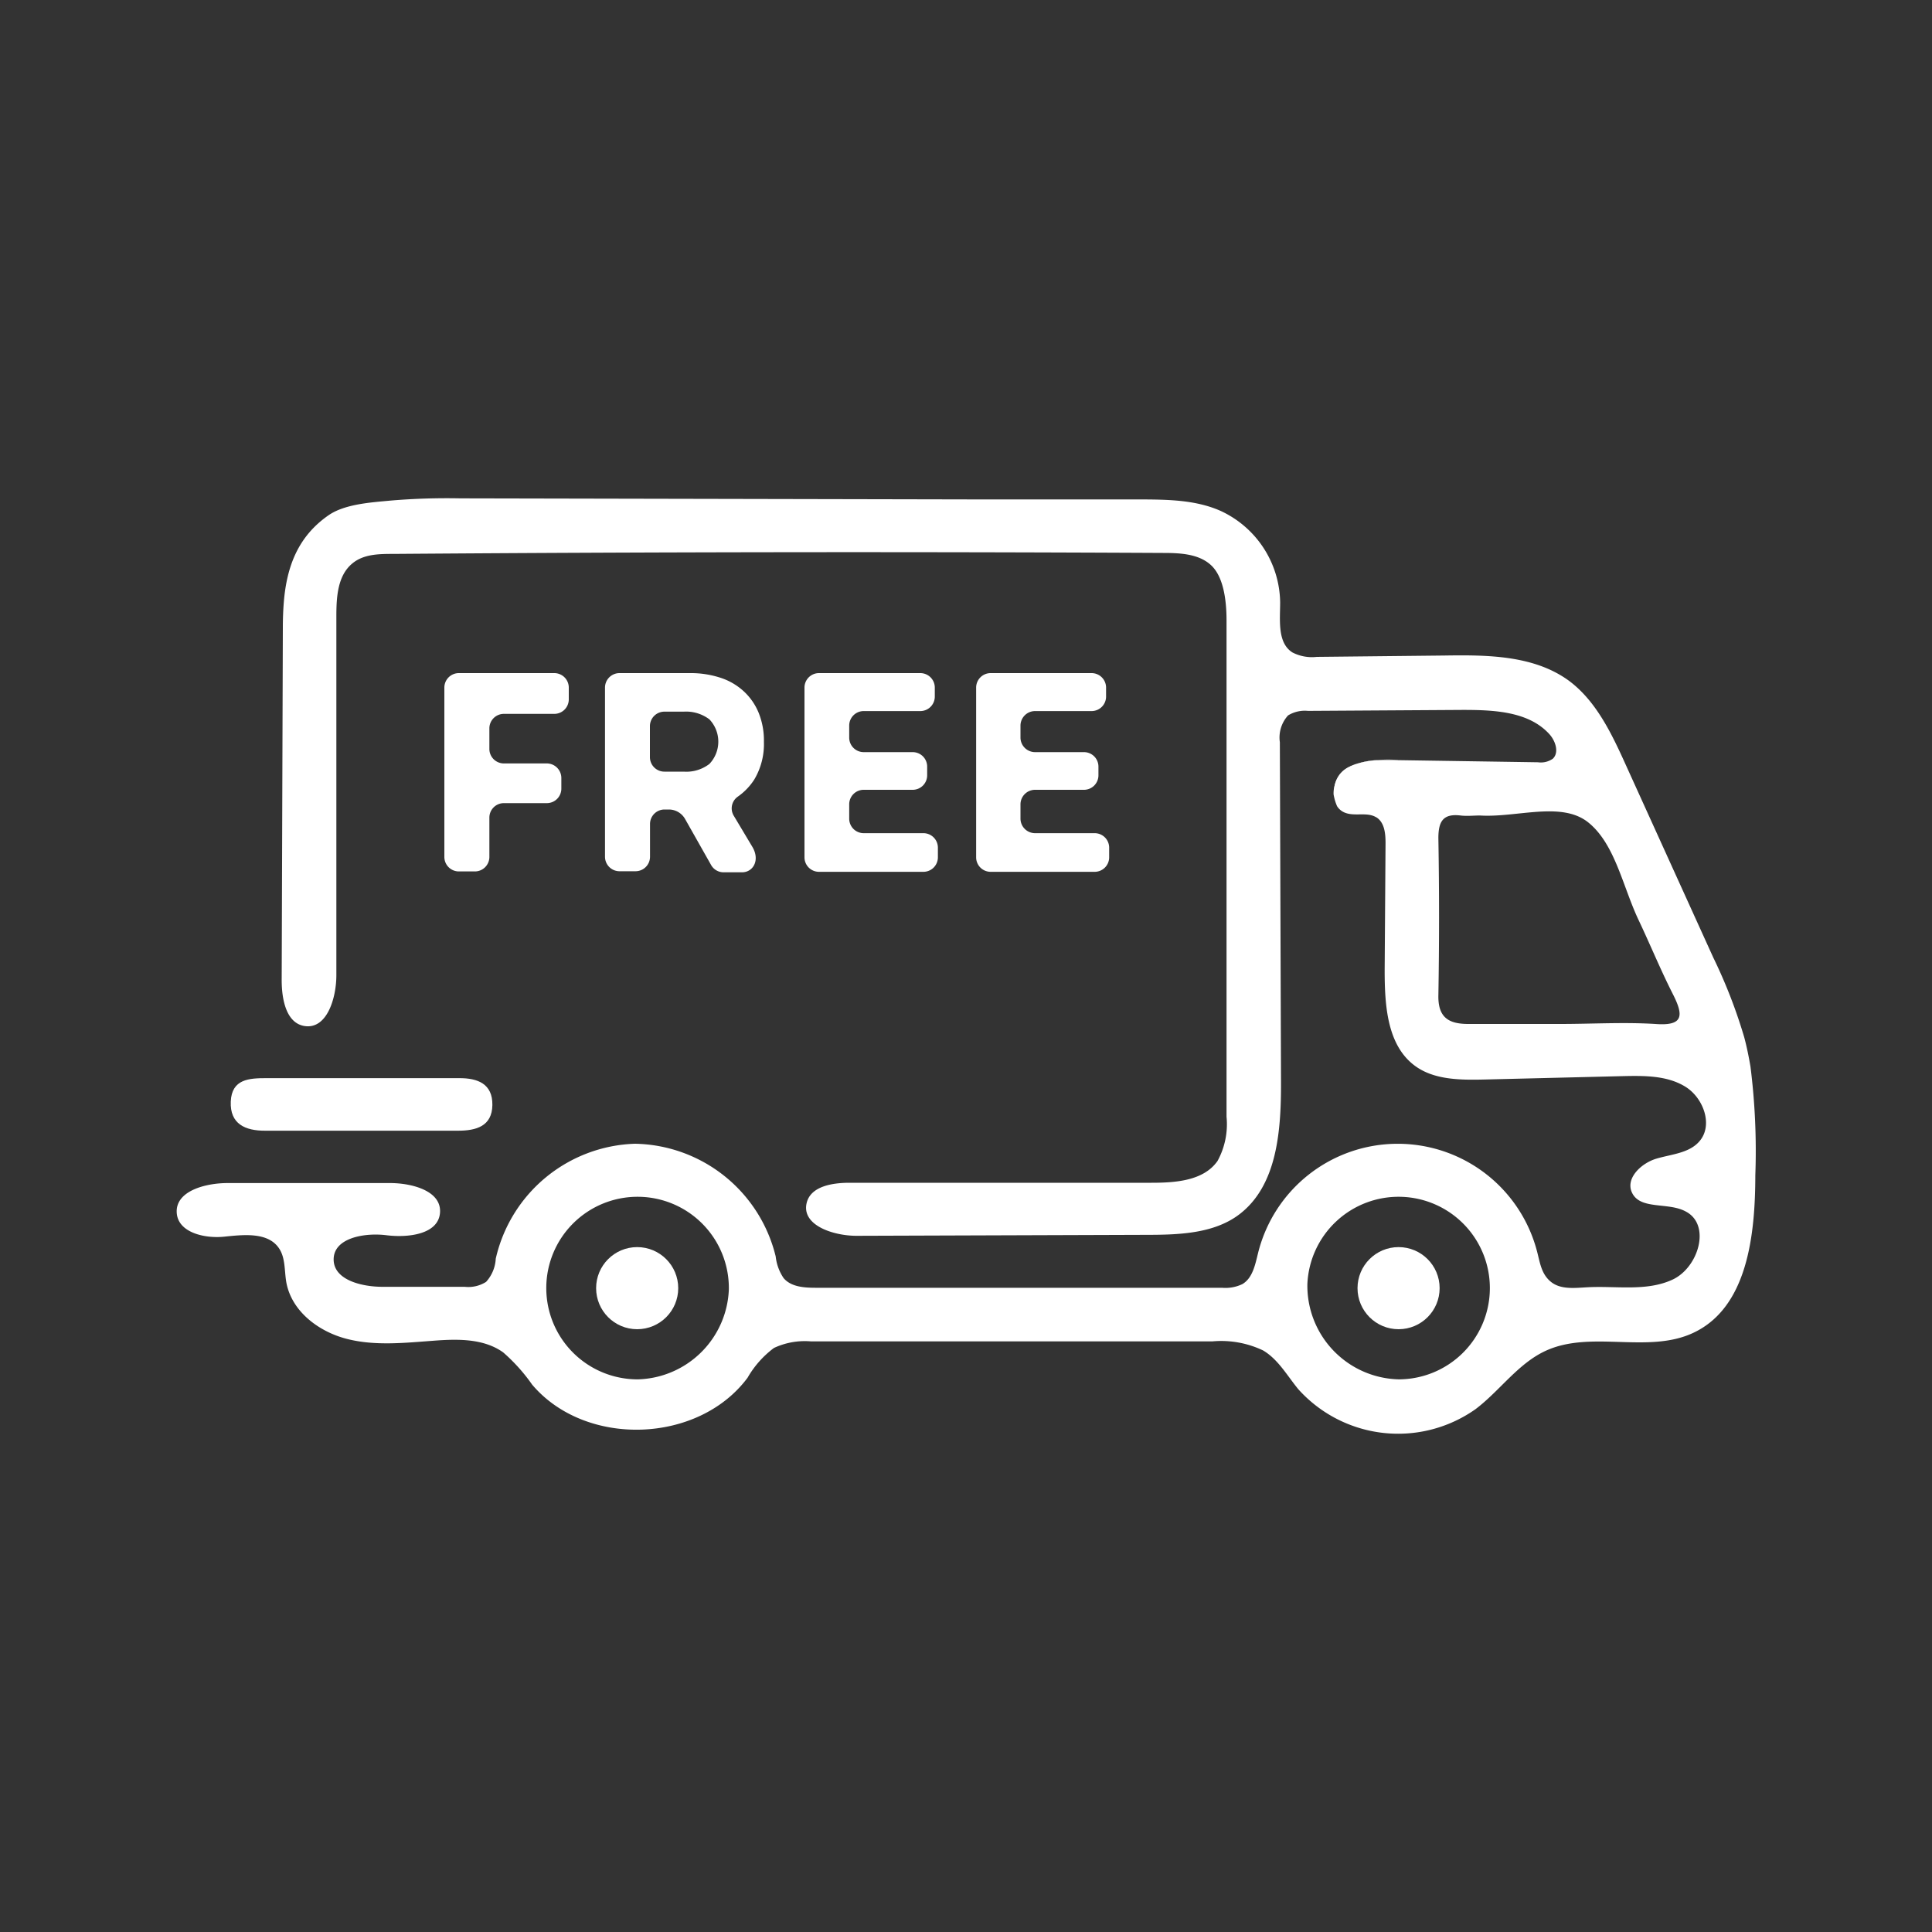 <svg viewBox="0 0 200 200" xmlns="http://www.w3.org/2000/svg" data-name="Layer 1" id="Layer_1"><rect x="0" y="0" width="200" height="200" fill="#333333" stroke="none"/><defs><style>.cls-1{fill:#fff;}</style></defs><path d="M140.28,79.15a9.08,9.08,0,0,1,2.33-.46A7.21,7.21,0,0,0,140.28,79.15Zm-1.77,4.3a5.35,5.35,0,0,1-.36-1.23A2.33,2.33,0,0,0,138.51,83.45Z" class="cls-1"></path><path d="M27.46,117.05q10,0,19.95,0c1.88,0,3.53-.46,3.56-2.66s-1.52-2.79-3.44-2.78c-3.39,0-6.77,0-10.15,0h0c-3.27,0-6.54,0-9.81,0-1.79,0-3.58.09-3.68,2.42S25.39,117.06,27.46,117.05Z" class="cls-1"></path><circle r="4.25" cy="133.35" cx="65.96" class="cls-1"></circle><circle r="4.25" cy="133.35" cx="144.78" class="cls-1"></circle><path d="M47.5,69.68h9.88a1.5,1.5,0,0,1,1.5,1.5V72.4a1.5,1.5,0,0,1-1.5,1.5H52.16a1.5,1.5,0,0,0-1.5,1.5v2.13a1.5,1.5,0,0,0,1.5,1.5h4.45a1.51,1.51,0,0,1,1.5,1.51v1.1a1.5,1.5,0,0,1-1.5,1.5H52.16a1.5,1.5,0,0,0-1.5,1.5v4.07a1.5,1.5,0,0,1-1.5,1.5H47.5a1.5,1.5,0,0,1-1.5-1.5V71.18A1.5,1.5,0,0,1,47.5,69.68Z" class="cls-1"></path><path d="M62.63,71.18a1.5,1.5,0,0,1,1.5-1.5H71.4a9.92,9.92,0,0,1,3.18.48A6.52,6.52,0,0,1,77,71.57a6.24,6.24,0,0,1,1.54,2.23,7.64,7.64,0,0,1,.54,3,7.17,7.17,0,0,1-1,3.9,6.34,6.34,0,0,1-1.72,1.78,1.48,1.48,0,0,0-.38,2l1.9,3.18c.82,1.37.1,2.64-1.07,2.64H74.91a1.48,1.48,0,0,1-1.3-.76L70.93,84.8a1.93,1.93,0,0,0-1.69-1h-.45a1.5,1.5,0,0,0-1.5,1.5v3.39a1.5,1.5,0,0,1-1.5,1.5H64.13a1.5,1.5,0,0,1-1.5-1.5Zm8.15,8.7a3.92,3.92,0,0,0,2.66-.8,3.35,3.35,0,0,0,0-4.61,4,4,0,0,0-2.66-.8h-2a1.5,1.5,0,0,0-1.5,1.5v3.21a1.5,1.5,0,0,0,1.5,1.5Z" class="cls-1"></path><path d="M84.78,69.68H95.27a1.5,1.5,0,0,1,1.5,1.5v.93a1.5,1.5,0,0,1-1.5,1.5H89.41a1.5,1.5,0,0,0-1.5,1.5v1.25a1.5,1.5,0,0,0,1.5,1.5h5.07a1.5,1.5,0,0,1,1.5,1.5v.9a1.5,1.5,0,0,1-1.5,1.5H89.41a1.5,1.5,0,0,0-1.5,1.5v1.49a1.5,1.5,0,0,0,1.5,1.5h6.18a1.5,1.5,0,0,1,1.5,1.5v1a1.5,1.5,0,0,1-1.5,1.5H84.78a1.5,1.5,0,0,1-1.5-1.5V71.18A1.5,1.5,0,0,1,84.78,69.68Z" class="cls-1"></path><path d="M102.55,69.68H113a1.5,1.5,0,0,1,1.5,1.5v.93a1.5,1.5,0,0,1-1.5,1.5h-5.85a1.51,1.51,0,0,0-1.51,1.5v1.25a1.51,1.51,0,0,0,1.51,1.5h5.06a1.5,1.5,0,0,1,1.5,1.5v.9a1.5,1.5,0,0,1-1.5,1.5h-5.06a1.51,1.51,0,0,0-1.51,1.5v1.49a1.51,1.51,0,0,0,1.51,1.5h6.17a1.5,1.5,0,0,1,1.5,1.5v1a1.5,1.5,0,0,1-1.5,1.5H102.55a1.5,1.5,0,0,1-1.5-1.5V71.18A1.5,1.5,0,0,1,102.55,69.68Z" class="cls-1"></path><path d="M181.21,110.43c-.17-1-.38-2.05-.65-3.06a53.6,53.6,0,0,0-3.2-8.24l-9-19.82c-1.49-3.3-3.11-6.76-6-8.88-3.61-2.6-8.39-2.64-12.84-2.57L136.31,68a4.41,4.41,0,0,1-2.52-.46c-1.58-1-1.27-3.34-1.27-5.21a10.59,10.59,0,0,0-6.18-9.45c-2.6-1.15-5.54-1.17-8.38-1.18l-17.22,0-53.1-.11a69.46,69.46,0,0,0-7.21.23c-2,.19-4.73.35-6.42,1.52-3.16,2.19-4.33,5.31-4.63,9-.07.87-.1,1.75-.1,2.62l-.12,36.51c0,1.92.44,4.42,2.34,4.74,2.34.39,3.32-2.88,3.32-5.26q0-18.58,0-37.16c0-2,.13-4.2,1.64-5.45,1.18-1,2.82-1,4.34-1q39.8-.3,79.59-.1c1.78,0,3.73.09,5,1.29s1.57,3.6,1.58,5.6q0,25.74,0,51.47a7.92,7.92,0,0,1-.93,4.58c-1.44,2.06-4.35,2.26-6.85,2.26l-31.25,0c-1.76,0-4,.35-4.43,2.07-.58,2.34,2.78,3.43,5.19,3.42l29.89-.1c3.35,0,7-.1,9.65-2.08,4-3,4.38-8.74,4.37-13.74l-.12-35.18a3.39,3.39,0,0,1,.85-2.77,3.33,3.33,0,0,1,2.07-.47l16-.1c3.22,0,6.85.14,9,2.53.63.71,1,1.89.34,2.52a2.15,2.15,0,0,1-1.54.37l-14.53-.22h-.52c-.52,0-1.06,0-1.59,0h-.06a9.08,9.08,0,0,0-2.33.46l-.22.09a4.17,4.17,0,0,0-.85.53,3.15,3.15,0,0,0-1.06,2.38s0,0,0,.07a5.35,5.35,0,0,0,.36,1.23,1.68,1.68,0,0,0,.82.68c1,.4,2.24-.08,3.17.44l.1.05c.86.56.94,1.76.93,2.79l-.09,13c0,3.61.23,7.78,3.13,9.92,2,1.48,4.75,1.48,7.26,1.42l14.27-.35c2.22-.05,4.57-.07,6.46,1.09s2.91,4,1.46,5.66c-1.06,1.23-2.88,1.33-4.44,1.79s-3.2,2-2.56,3.47c.82,1.88,3.75,1,5.58,2,2.65,1.37,1.34,5.81-1.37,7.06s-5.86.62-8.84.79c-1.28.07-2.71.25-3.72-.55s-1.15-2-1.45-3.14a14.9,14.9,0,0,0-28.88.12c-.3,1.21-.56,2.61-1.63,3.24a4.06,4.06,0,0,1-2.11.38h-42c-1.21,0-2.59-.07-3.38-1a4.93,4.93,0,0,1-.82-2.24,15.27,15.27,0,0,0-14.58-11.67,15.28,15.28,0,0,0-14.4,11.9,3.87,3.87,0,0,1-1,2.4,3.44,3.44,0,0,1-2.22.51h-8.5c-2.18,0-5.12-.72-5.06-2.9s3.22-2.72,5.46-2.44,5.39-.08,5.55-2.34-2.91-3.06-5.17-3.06l-16.82,0c-2.31,0-5.46.83-5.26,3.13.17,2,2.88,2.63,4.91,2.42s4.53-.49,5.67,1.2c.68,1,.55,2.33.76,3.53.55,3,3.34,5.1,6.26,5.85s6,.41,9,.19c2.47-.19,5.17-.24,7.19,1.21a18.46,18.46,0,0,1,3,3.34c5.53,6.52,17.21,6.13,22.3-.72a10.13,10.13,0,0,1,2.73-3.08,7.53,7.53,0,0,1,3.83-.68l41.55,0a10.08,10.08,0,0,1,5.26.94c1.55.92,2.47,2.58,3.63,4a13.89,13.89,0,0,0,18.35,2.08c2.53-1.91,4.4-4.73,7.28-6.05,4.71-2.16,10.59.35,15.28-1.86,5.6-2.63,6.4-10.11,6.41-16.3A69.69,69.69,0,0,0,181.21,110.43ZM171.35,106c-3.27-.2-6.56,0-9.84,0s-6.34,0-9.51,0c-2,0-3.14-.64-3.1-2.94q.14-8.14,0-16.29c0-1.72.47-2.57,2.3-2.35.67.08,1.36,0,2,0,3.81.24,8.45-1.51,11.22.72s3.56,6.62,5.2,10.09c1.21,2.55,2.28,5.17,3.56,7.69C174.29,105.11,174.31,106.23,171.35,106ZM66.06,142.79a9.45,9.45,0,1,1,9.39-9.31A9.69,9.69,0,0,1,66.06,142.79Zm78.76,0a9.69,9.69,0,0,1-9.48-9.88,9.45,9.45,0,1,1,9.48,9.88Z" class="cls-1"></path><path d="M140.06,79.24a4.17,4.17,0,0,0-.85.53,3.15,3.15,0,0,0-1.06,2.38A2.64,2.64,0,0,1,140.06,79.24Z" class="cls-1"></path><path d="M144.74,78.67h-.48c-.52,0-1.06,0-1.59,0A13.55,13.55,0,0,1,144.74,78.67Z" class="cls-1"></path></svg>